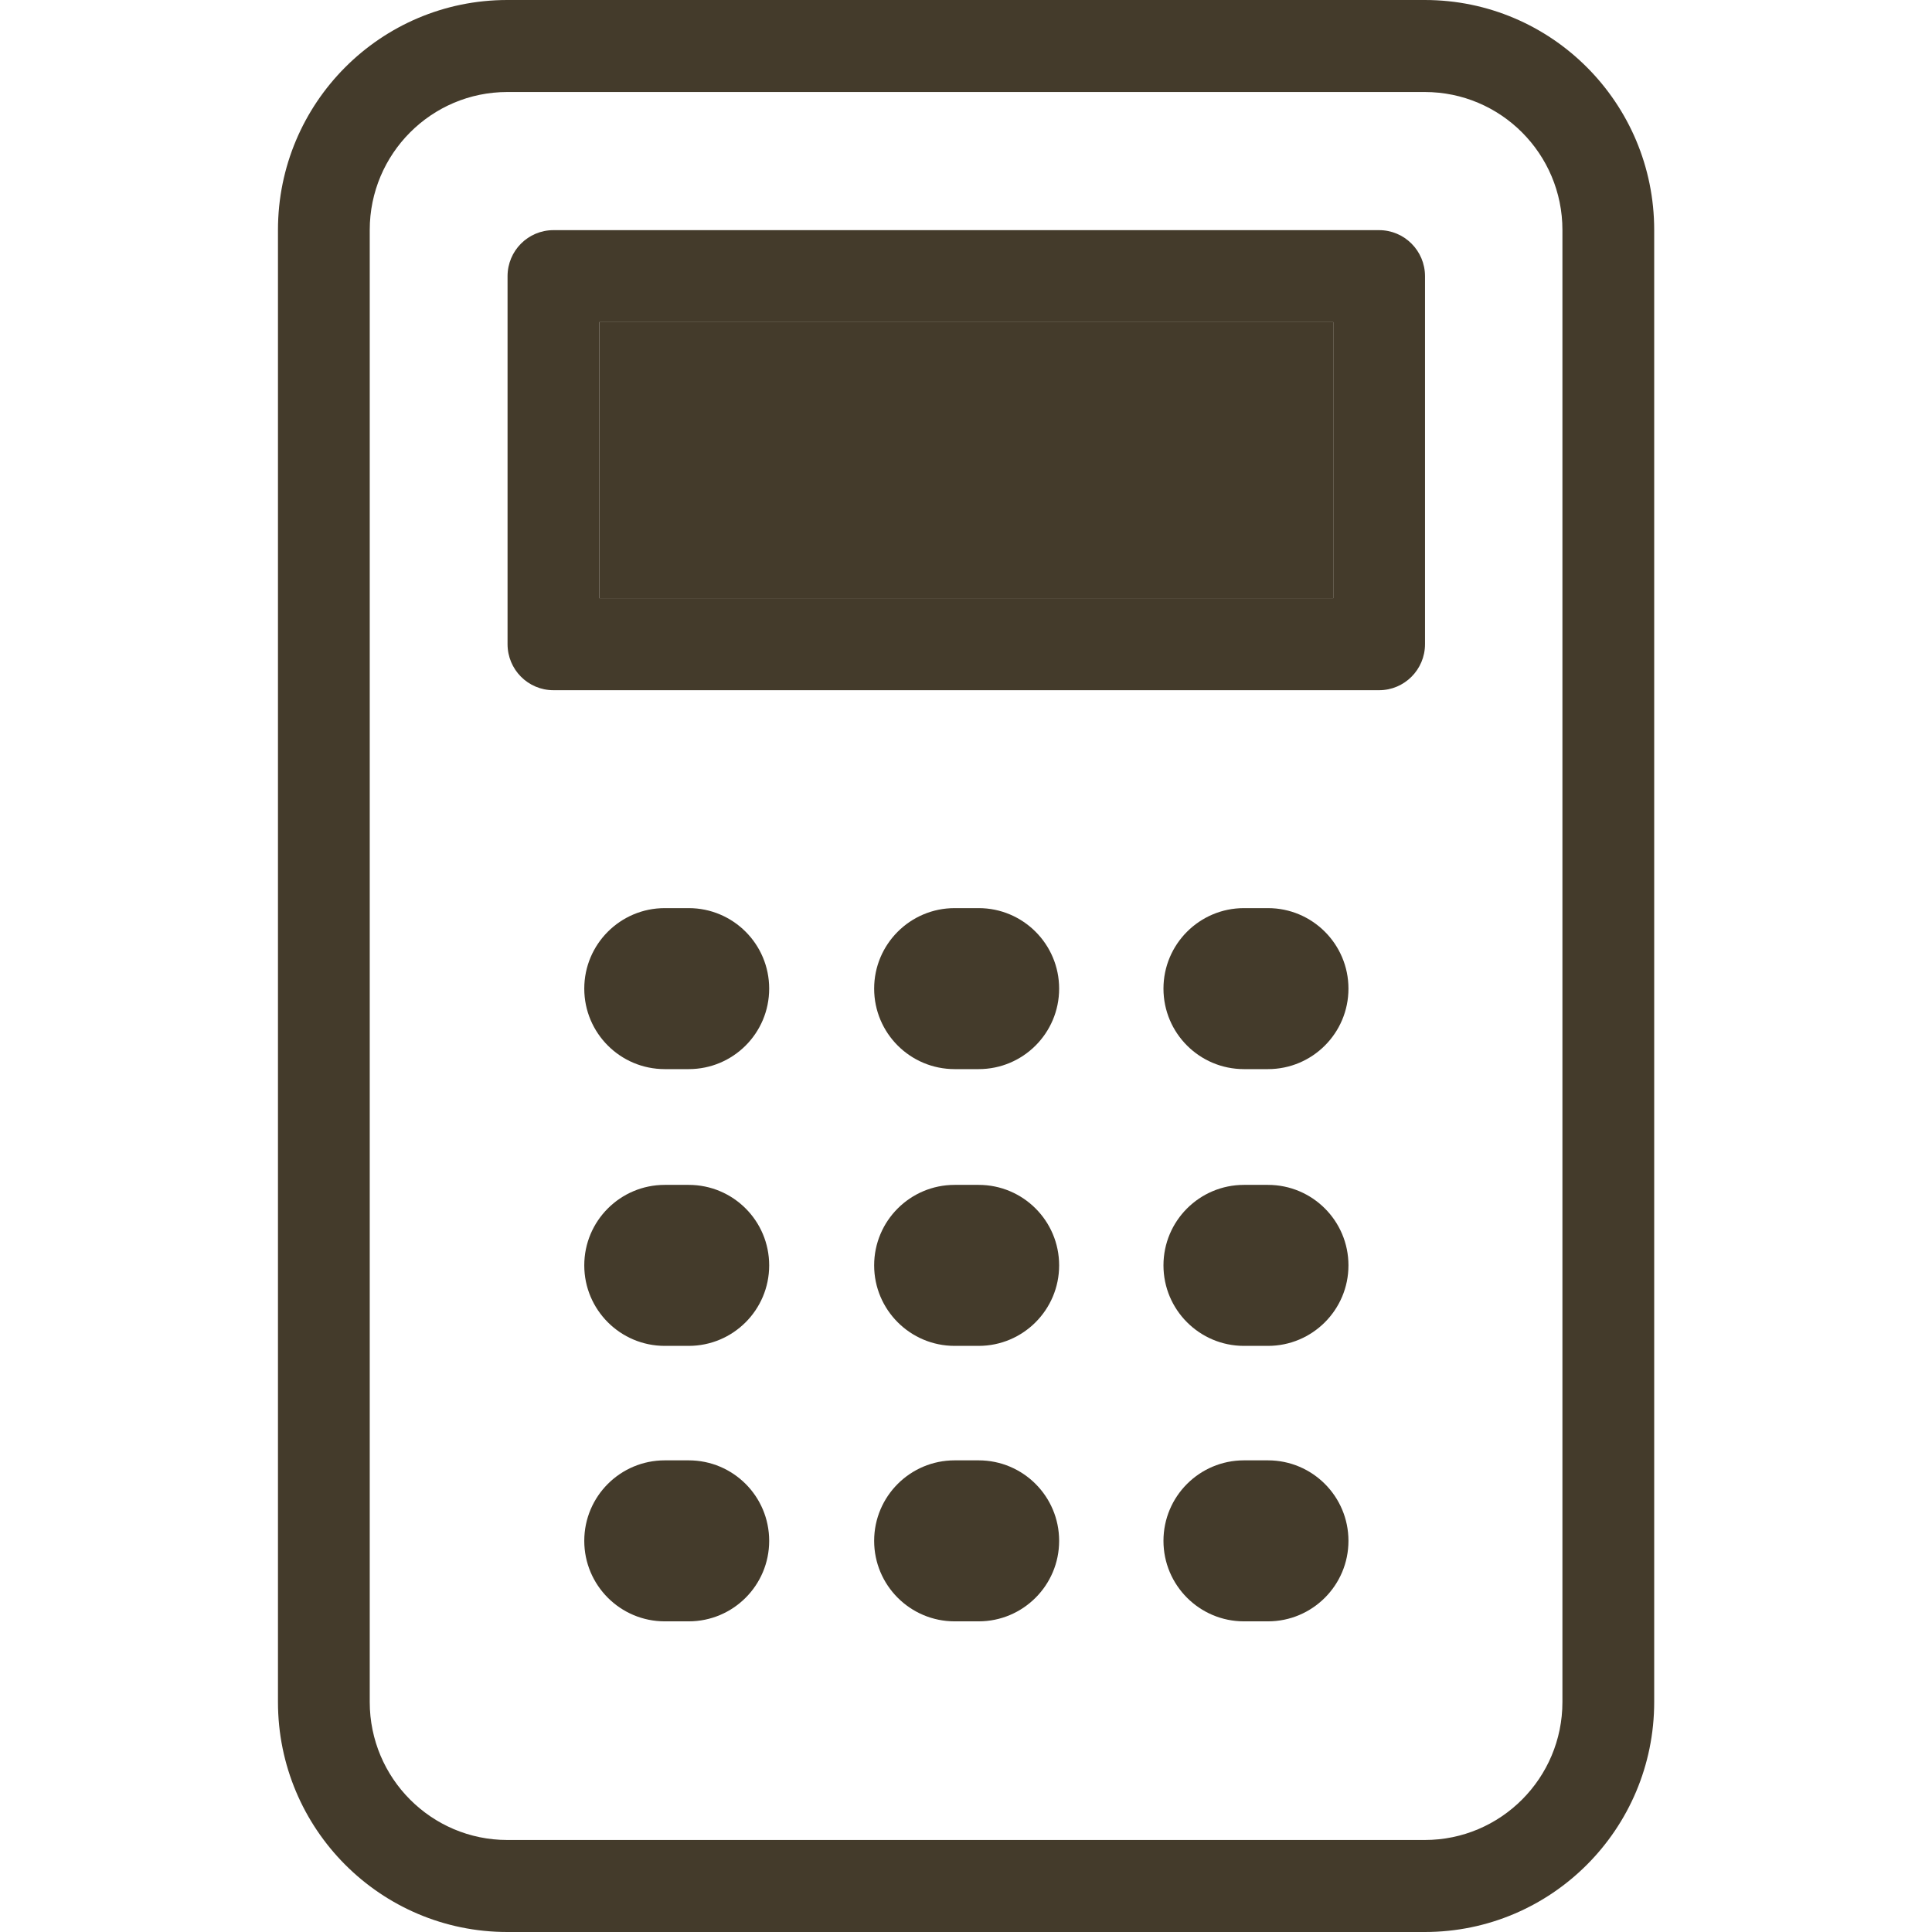 <svg xmlns="http://www.w3.org/2000/svg" width="24" height="24" viewBox="0 0 24 24" fill="none">
  <path fill-rule="evenodd" clip-rule="evenodd" d="M3.453 2.857C3.453 1.279 4.728 0 6.302 0L17.699 0C19.273 0 20.549 1.279 20.549 2.857V21.143C20.549 22.721 19.273 24 17.699 24H6.302C4.728 24 3.453 22.721 3.453 21.143L3.453 2.857ZM6.302 1.143C5.359 1.143 4.593 1.911 4.593 2.857L4.593 21.143C4.593 22.089 5.359 22.857 6.302 22.857H17.699C18.643 22.857 19.409 22.089 19.409 21.143V2.857C19.409 1.911 18.643 1.143 17.699 1.143L6.302 1.143Z" fill="#443B2B"/>
  <path d="M7.444 4.002V7.431L16.562 7.431V4.002L7.444 4.002Z" fill="#443B2B"/>
  <path fill-rule="evenodd" clip-rule="evenodd" d="M6.305 3.431C6.305 3.115 6.56 2.859 6.875 2.859L17.132 2.859C17.446 2.859 17.702 3.115 17.702 3.431V8.002C17.702 8.318 17.446 8.574 17.132 8.574H6.875C6.56 8.574 6.305 8.318 6.305 8.002V3.431ZM7.444 7.431V4.002L16.562 4.002V7.431L7.444 7.431Z" fill="#443B2B"/>
  <path fill-rule="evenodd" clip-rule="evenodd" d="M16.751 12.281C16.751 12.834 16.303 13.281 15.751 13.281H15.453C14.901 13.281 14.453 12.834 14.453 12.281C14.453 11.729 14.901 11.281 15.453 11.281H15.751C16.303 11.281 16.751 11.729 16.751 12.281Z" fill="#443B2B"/>
  <path fill-rule="evenodd" clip-rule="evenodd" d="M16.751 15.719C16.751 16.271 16.303 16.719 15.751 16.719H15.453C14.901 16.719 14.453 16.271 14.453 15.719C14.453 15.166 14.901 14.719 15.453 14.719H15.751C16.303 14.719 16.751 15.166 16.751 15.719Z" fill="#443B2B"/>
  <path fill-rule="evenodd" clip-rule="evenodd" d="M16.751 19.141C16.751 19.693 16.303 20.141 15.751 20.141H15.453C14.901 20.141 14.453 19.693 14.453 19.141C14.453 18.588 14.901 18.141 15.453 18.141H15.751C16.303 18.141 16.751 18.588 16.751 19.141Z" fill="#443B2B"/>
  <path fill-rule="evenodd" clip-rule="evenodd" d="M13.157 12.281C13.157 12.834 12.709 13.281 12.157 13.281H11.859C11.307 13.281 10.859 12.834 10.859 12.281C10.859 11.729 11.307 11.281 11.859 11.281H12.157C12.709 11.281 13.157 11.729 13.157 12.281Z" fill="#443B2B"/>
  <path fill-rule="evenodd" clip-rule="evenodd" d="M9.555 12.281C9.555 12.834 9.108 13.281 8.555 13.281H8.258C7.706 13.281 7.258 12.834 7.258 12.281C7.258 11.729 7.706 11.281 8.258 11.281H8.555C9.108 11.281 9.555 11.729 9.555 12.281Z" fill="#443B2B"/>
  <path fill-rule="evenodd" clip-rule="evenodd" d="M13.157 15.719C13.157 16.271 12.709 16.719 12.157 16.719H11.859C11.307 16.719 10.859 16.271 10.859 15.719C10.859 15.166 11.307 14.719 11.859 14.719H12.157C12.709 14.719 13.157 15.166 13.157 15.719Z" fill="#443B2B"/>
  <path fill-rule="evenodd" clip-rule="evenodd" d="M9.555 15.719C9.555 16.271 9.108 16.719 8.555 16.719H8.258C7.706 16.719 7.258 16.271 7.258 15.719C7.258 15.166 7.706 14.719 8.258 14.719H8.555C9.108 14.719 9.555 15.166 9.555 15.719Z" fill="#443B2B"/>
  <path fill-rule="evenodd" clip-rule="evenodd" d="M13.157 19.141C13.157 19.693 12.709 20.141 12.157 20.141H11.859C11.307 20.141 10.859 19.693 10.859 19.141C10.859 18.588 11.307 18.141 11.859 18.141H12.157C12.709 18.141 13.157 18.588 13.157 19.141Z" fill="#443B2B"/>
  <path fill-rule="evenodd" clip-rule="evenodd" d="M9.555 19.141C9.555 19.693 9.108 20.141 8.555 20.141H8.258C7.706 20.141 7.258 19.693 7.258 19.141C7.258 18.588 7.706 18.141 8.258 18.141H8.555C9.108 18.141 9.555 18.588 9.555 19.141Z" fill="#443B2B"/>
</svg>